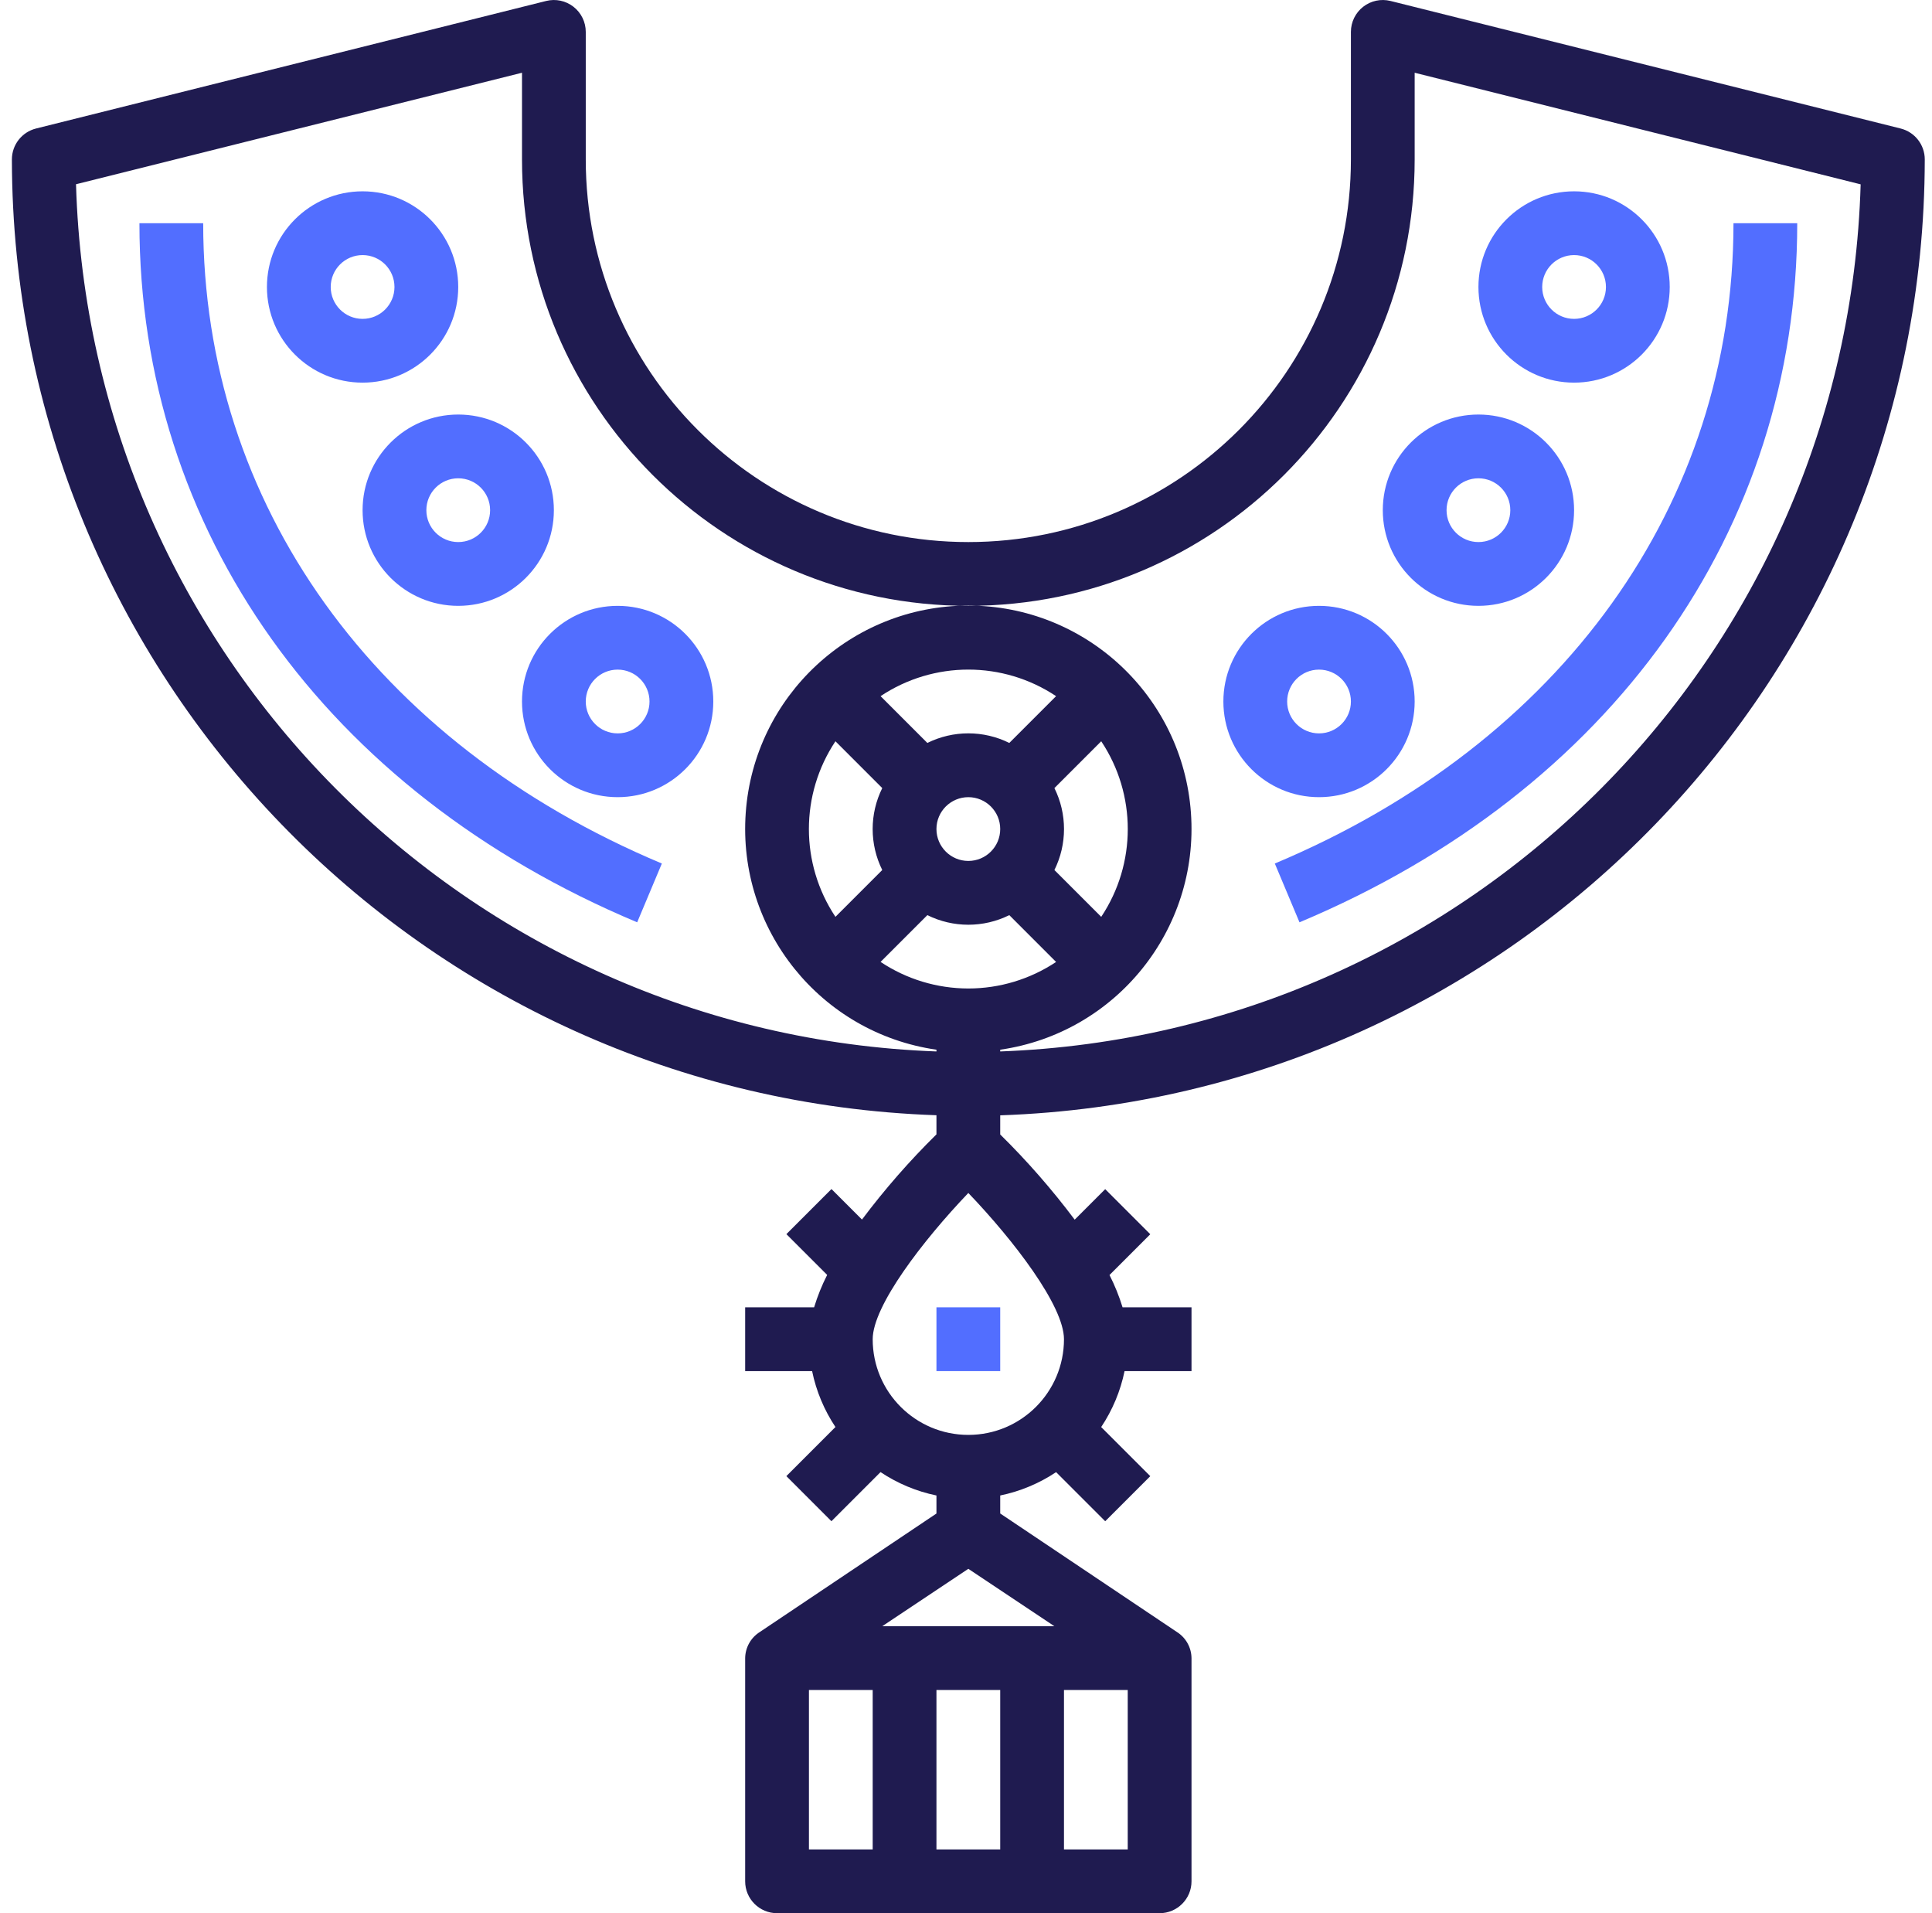 <?xml version="1.0" encoding="UTF-8"?>
<svg width="101px" height="100px" viewBox="0 0 101 100" version="1.1" xmlns="http://www.w3.org/2000/svg" xmlns:xlink="http://www.w3.org/1999/xlink">
    <title>necklace</title>
    <g id="Page-1" stroke="none" stroke-width="1" fill="none" fill-rule="evenodd">
        <g id="Desktop-HD" transform="translate(-573, -241)">
            <g id="necklace" transform="translate(573.622, 241)">
                <path d="M48.333,58.292 L48.333,59.292 C46.926,60.677 45.625,62.166 44.44,63.745 L42.845,62.15 L40.488,64.507 L42.62,66.638 C42.343,67.182 42.115,67.75 41.937,68.333 L38.333,68.333 L38.333,71.667 L41.833,71.667 C42.048,72.71 42.462,73.702 43.053,74.588 L40.487,77.155 L42.843,79.512 L45.41,76.945 C46.297,77.537 47.289,77.952 48.333,78.167 L48.333,79.11 L39.092,85.307 C38.626,85.603 38.341,86.115 38.333,86.667 L38.333,98.333 C38.333,99.254 39.08,100 40,100 L60,100 C60.92,100 61.667,99.254 61.667,98.333 L61.667,86.667 C61.66,86.114 61.375,85.602 60.908,85.305 L51.667,79.108 L51.667,78.167 C52.71,77.952 53.702,77.538 54.588,76.947 L57.155,79.513 L59.512,77.157 L56.945,74.59 C57.537,73.703 57.952,72.711 58.167,71.667 L61.667,71.667 L61.667,68.333 L58.063,68.333 C57.885,67.751 57.656,67.186 57.38,66.643 L59.512,64.512 L57.155,62.155 L55.56,63.75 C54.375,62.171 53.074,60.682 51.667,59.297 L51.667,58.297 C78.602,57.371 99.968,35.284 100,8.333 C100,7.568 99.479,6.902 98.737,6.717 L72.07,0.05 C71.572,-0.074 71.045,0.038 70.641,0.354 C70.237,0.669 70,1.154 70,1.667 L70,8.333 C70,19.379 61.046,28.333 50,28.333 C38.954,28.333 30,19.379 30,8.333 L30,1.667 C30,1.154 29.763,0.669 29.359,0.354 C28.955,0.038 28.428,-0.074 27.93,0.05 L1.263,6.717 C0.521,6.902 0,7.568 0,8.333 C0.034,35.283 21.4,57.366 48.333,58.292 Z M45,96.667 L41.667,96.667 L41.667,88.333 L45,88.333 L45,96.667 Z M51.667,96.667 L48.333,96.667 L48.333,88.333 L51.667,88.333 L51.667,96.667 Z M55,88.333 L58.333,88.333 L58.333,96.667 L55,96.667 L55,88.333 Z M54.5,85 L45.5,85 L50,82 L54.5,85 Z M55,70 C55,72.761 52.761,75 50,75 C47.239,75 45,72.761 45,70 C45,68.252 47.64,64.823 50,62.355 C52.362,64.822 55,68.248 55,70 Z M50,51.667 C48.367,51.666 46.771,51.183 45.412,50.278 L47.858,47.833 C49.208,48.502 50.792,48.502 52.142,47.833 L54.588,50.28 C53.229,51.184 51.633,51.667 50,51.667 Z M54.5,41.192 L56.947,38.745 C58.798,41.524 58.798,45.143 56.947,47.922 L54.5,45.475 C55.169,44.126 55.169,42.541 54.5,41.192 Z M52.142,38.833 C50.792,38.164 49.208,38.164 47.858,38.833 L45.412,36.387 C48.191,34.536 51.809,34.536 54.588,36.387 L52.142,38.833 Z M51.667,43.333 C51.667,44.254 50.92,45 50,45 C49.08,45 48.333,44.254 48.333,43.333 C48.333,42.413 49.08,41.667 50,41.667 C50.92,41.667 51.667,42.413 51.667,43.333 Z M45.5,41.192 C44.831,42.541 44.831,44.126 45.5,45.475 L43.053,47.922 C41.202,45.143 41.202,41.524 43.053,38.745 L45.5,41.192 Z M26.667,3.802 L26.667,8.333 C26.667,21.22 37.113,31.667 50,31.667 C62.887,31.667 73.333,21.22 73.333,8.333 L73.333,3.802 L96.648,9.635 C95.931,34.232 76.257,54.055 51.667,54.958 L51.667,54.867 C57.723,53.993 62.075,48.588 61.637,42.484 C61.199,36.381 56.119,31.653 50,31.653 C43.881,31.653 38.801,36.381 38.363,42.484 C37.925,48.588 42.277,53.993 48.333,54.867 L48.333,54.958 C23.741,54.055 4.066,34.229 3.352,9.63 L26.667,3.802 Z" id="Shape" fill="#1F1B50"></path>
                <path d="M51.667,68.333 L51.667,71.667 L48.333,71.667 L48.333,68.333 L51.667,68.333 Z M10,11.667 C10,26.333 18.963,38.833 33.978,45.135 L33.978,45.135 L32.688,48.208 C16.395,41.373 6.667,27.713 6.667,11.667 L6.667,11.667 Z M93.333,11.667 C93.333,27.713 83.605,41.373 67.312,48.208 L67.312,48.208 L66.022,45.135 C81.037,38.833 90,26.333 90,11.667 L90,11.667 Z M31.667,31.667 C34.428,31.667 36.667,33.905 36.667,36.667 C36.667,39.428 34.428,41.667 31.667,41.667 C28.905,41.667 26.667,39.428 26.667,36.667 C26.667,33.905 28.905,31.667 31.667,31.667 Z M68.333,31.667 C71.095,31.667 73.333,33.905 73.333,36.667 C73.333,39.428 71.095,41.667 68.333,41.667 C65.572,41.667 63.333,39.428 63.333,36.667 C63.333,33.905 65.572,31.667 68.333,31.667 Z M31.667,35 C30.746,35 30,35.746 30,36.667 C30,37.587 30.746,38.333 31.667,38.333 C32.587,38.333 33.333,37.587 33.333,36.667 C33.333,35.746 32.587,35 31.667,35 Z M68.333,35 C67.413,35 66.667,35.746 66.667,36.667 C66.667,37.587 67.413,38.333 68.333,38.333 C69.254,38.333 70,37.587 70,36.667 C70,35.746 69.254,35 68.333,35 Z M23.333,21.667 C26.095,21.667 28.333,23.905 28.333,26.667 C28.333,29.428 26.095,31.667 23.333,31.667 C20.572,31.667 18.333,29.428 18.333,26.667 C18.333,23.905 20.572,21.667 23.333,21.667 Z M76.667,21.667 C79.428,21.667 81.667,23.905 81.667,26.667 C81.667,29.428 79.428,31.667 76.667,31.667 C73.905,31.667 71.667,29.428 71.667,26.667 C71.667,23.905 73.905,21.667 76.667,21.667 Z M23.333,25 C22.413,25 21.667,25.746 21.667,26.667 C21.667,27.587 22.413,28.333 23.333,28.333 C24.254,28.333 25,27.587 25,26.667 C25,25.746 24.254,25 23.333,25 Z M76.667,25 C75.746,25 75,25.746 75,26.667 C75,27.587 75.746,28.333 76.667,28.333 C77.587,28.333 78.333,27.587 78.333,26.667 C78.333,25.746 77.587,25 76.667,25 Z M18.333,10 C21.095,10 23.333,12.239 23.333,15 C23.333,17.761 21.095,20 18.333,20 C15.572,20 13.333,17.761 13.333,15 C13.333,12.239 15.572,10 18.333,10 Z M81.667,10 C84.428,10 86.667,12.239 86.667,15 C86.667,17.761 84.428,20 81.667,20 C78.905,20 76.667,17.761 76.667,15 C76.667,12.239 78.905,10 81.667,10 Z M18.333,13.333 C17.413,13.333 16.667,14.08 16.667,15 C16.667,15.92 17.413,16.667 18.333,16.667 C19.254,16.667 20,15.92 20,15 C20,14.08 19.254,13.333 18.333,13.333 Z M81.667,13.333 C80.746,13.333 80,14.08 80,15 C80,15.92 80.746,16.667 81.667,16.667 C82.587,16.667 83.333,15.92 83.333,15 C83.333,14.08 82.587,13.333 81.667,13.333 Z" id="Combined-Shape" fill="#526EFF"></path>
            </g>
        </g>
    </g>
</svg>